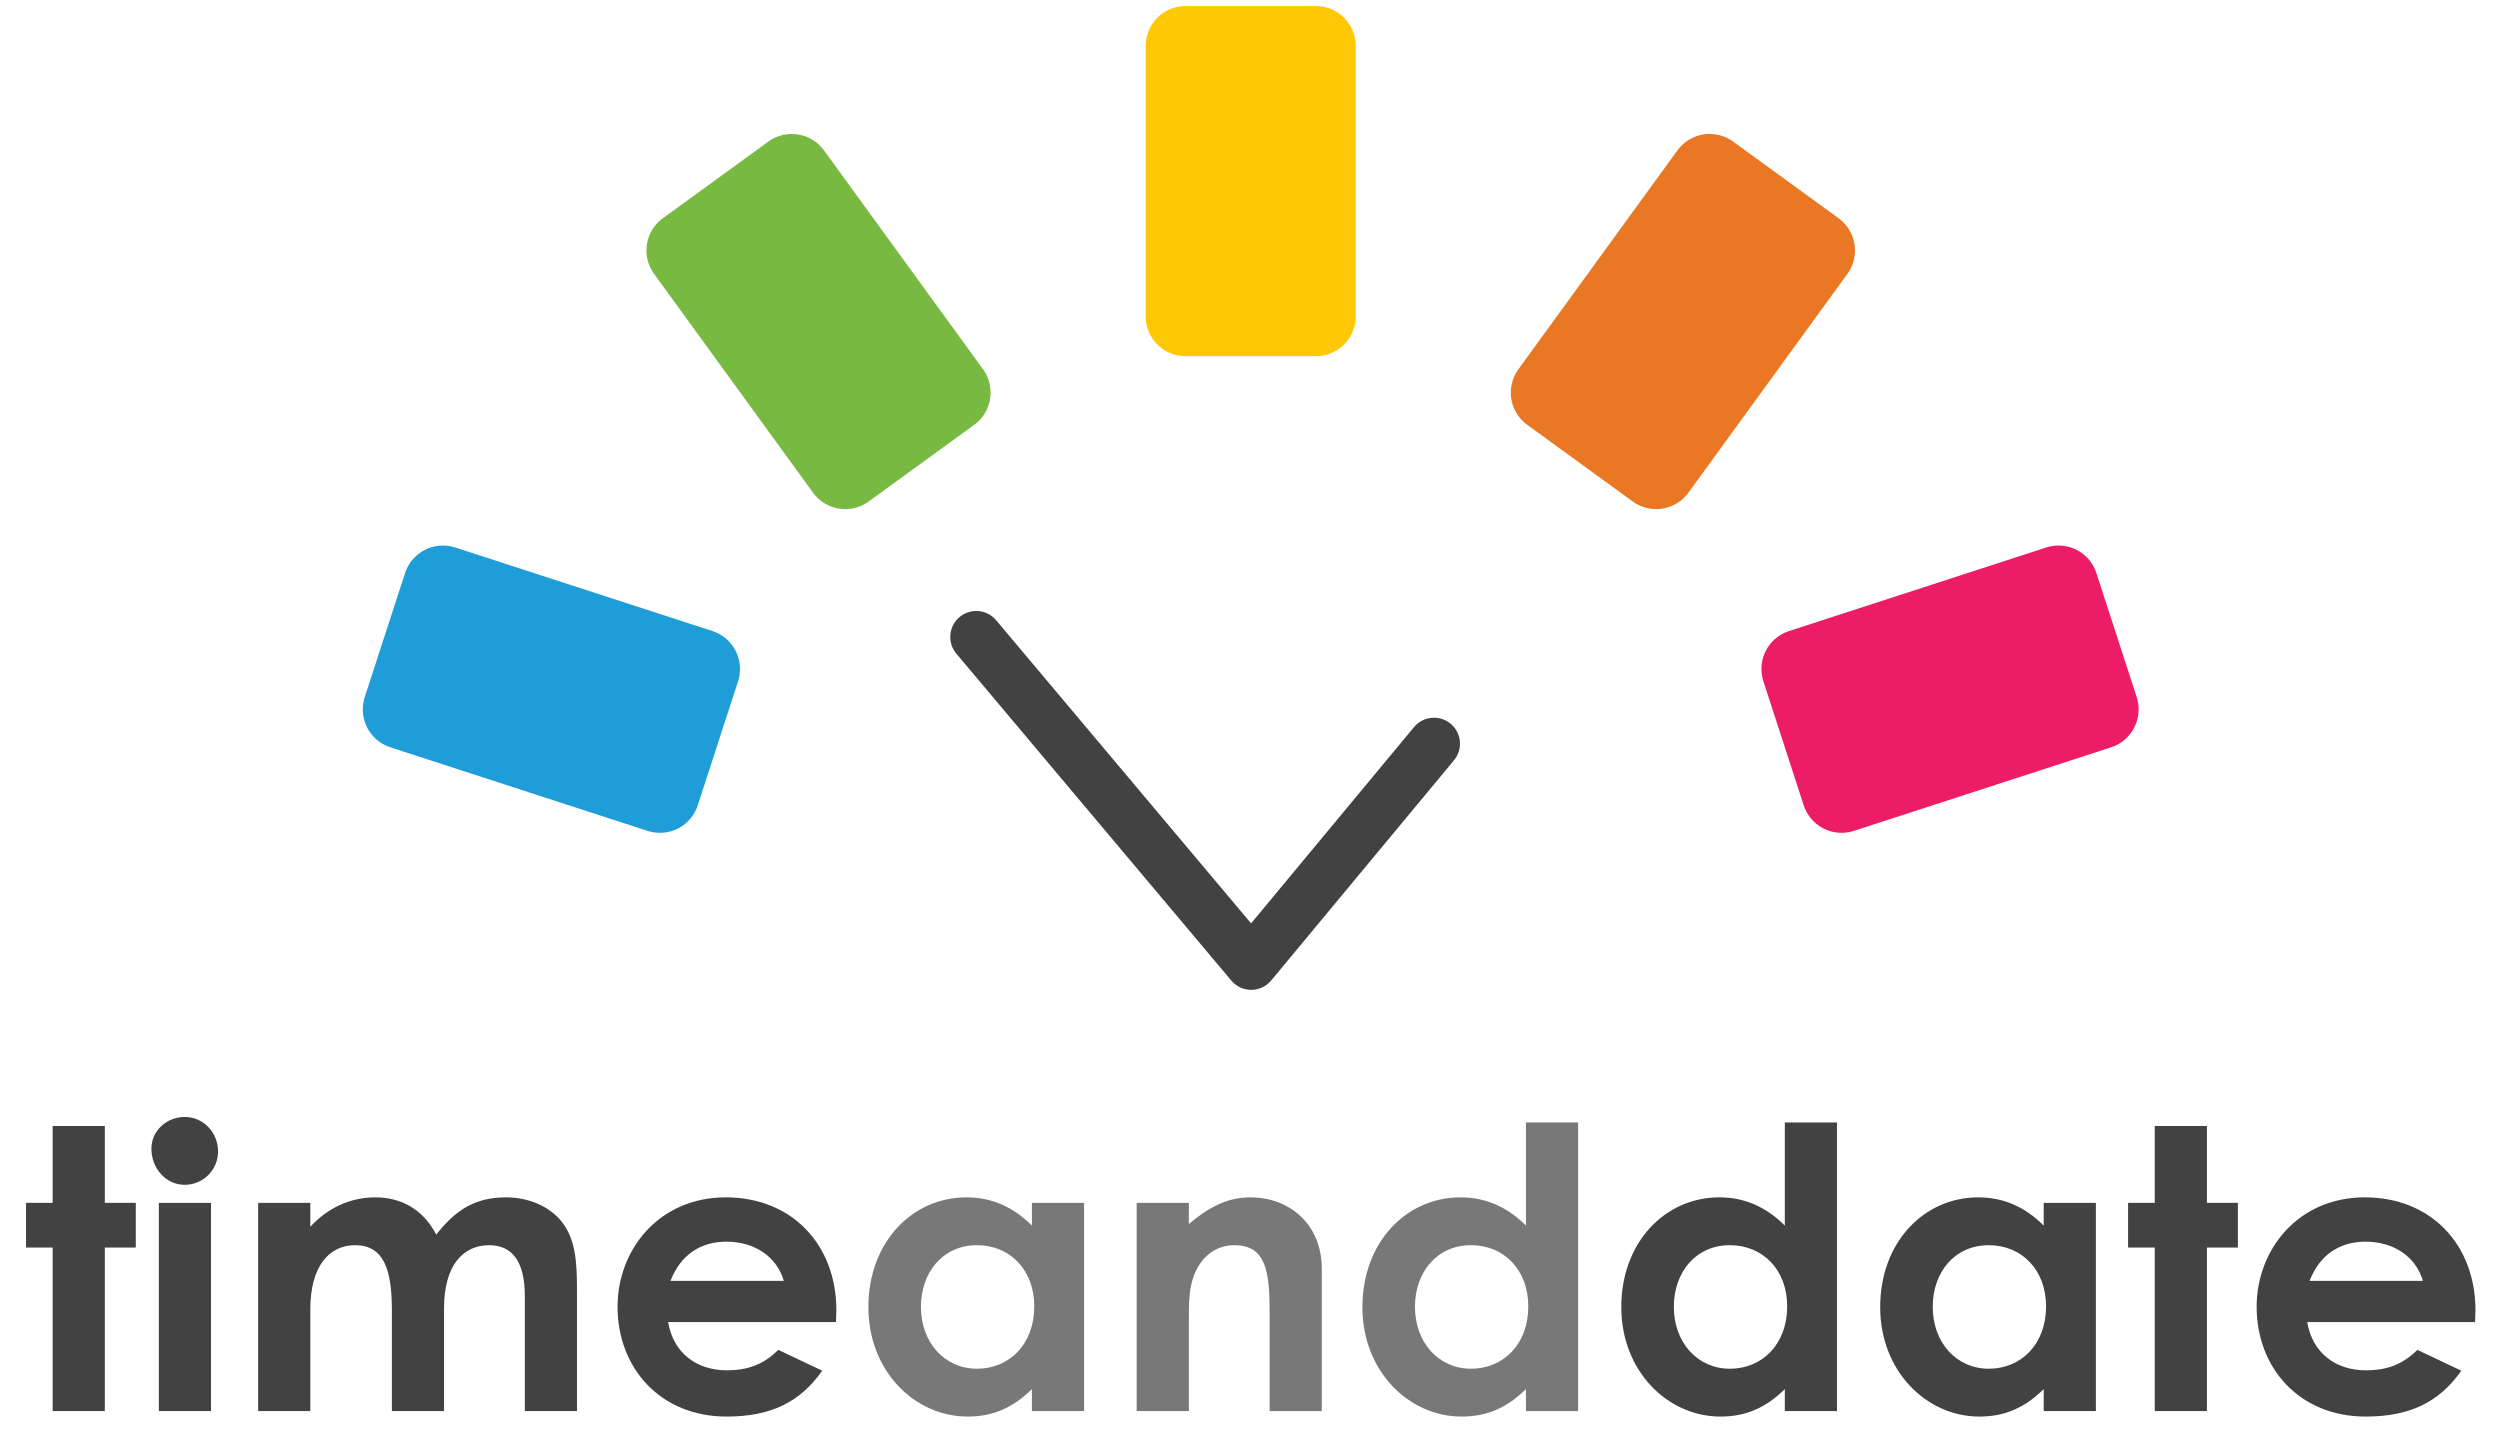 <svg width="357" height="207" viewBox="0 0 357 207" fill="none" xmlns="http://www.w3.org/2000/svg">
<path fill-rule="evenodd" clip-rule="evenodd" d="M105.356 97.407L99.676 114.886C99.461 115.601 99.106 116.266 98.634 116.844C98.161 117.423 97.579 117.902 96.922 118.255C96.264 118.608 95.543 118.829 94.801 118.903C94.058 118.977 93.309 118.905 92.594 118.689L55.617 106.674C54.913 106.429 54.263 106.047 53.706 105.551C53.149 105.054 52.696 104.452 52.371 103.78C52.047 103.108 51.858 102.378 51.815 101.632C51.773 100.887 51.878 100.14 52.123 99.435L57.803 81.956C58.238 80.511 59.229 79.297 60.558 78.582C61.886 77.868 63.444 77.709 64.888 78.143L101.865 90.157C103.288 90.656 104.455 91.699 105.109 93.058C105.764 94.418 105.852 95.981 105.356 97.407V97.407Z" fill="#1F9DD8"/>
<path fill-rule="evenodd" clip-rule="evenodd" d="M139.01 60.742L124.142 71.545C123.547 71.996 122.869 72.327 122.147 72.517C121.425 72.707 120.672 72.753 119.933 72.652C119.193 72.551 118.481 72.305 117.836 71.929C117.192 71.553 116.628 71.053 116.177 70.459L93.323 39.005C92.898 38.392 92.597 37.701 92.438 36.972C92.28 36.243 92.266 35.489 92.399 34.755C92.532 34.02 92.808 33.319 93.212 32.691C93.615 32.062 94.139 31.52 94.752 31.094L109.621 20.291C110.823 19.378 112.338 18.979 113.833 19.182C115.327 19.384 116.68 20.172 117.594 21.371L140.447 52.826C141.306 54.065 141.636 55.595 141.367 57.08C141.098 58.564 140.25 59.881 139.01 60.742V60.742Z" fill="#78B942"/>
<path fill-rule="evenodd" clip-rule="evenodd" d="M187.788 50.862H169.409C168.663 50.878 167.92 50.746 167.224 50.475C166.528 50.205 165.893 49.8 165.353 49.283C164.814 48.767 164.382 48.15 164.082 47.466C163.782 46.783 163.619 46.048 163.604 45.302V6.422C163.619 5.676 163.782 4.94 164.082 4.257C164.382 3.574 164.814 2.956 165.353 2.44C165.893 1.924 166.528 1.519 167.224 1.248C167.92 0.977 168.663 0.846 169.409 0.862H187.788C189.297 0.829 190.757 1.397 191.847 2.439C192.938 3.482 193.569 4.914 193.604 6.422V45.302C193.569 46.809 192.938 48.241 191.847 49.284C190.757 50.326 189.297 50.894 187.788 50.862V50.862Z" fill="#FFC807"/>
<path fill-rule="evenodd" clip-rule="evenodd" d="M233.056 71.539L218.188 60.736C217.574 60.31 217.051 59.768 216.647 59.139C216.243 58.511 215.967 57.81 215.834 57.075C215.702 56.341 215.715 55.587 215.874 54.858C216.032 54.129 216.333 53.438 216.759 52.826L239.612 21.371C240.063 20.777 240.627 20.277 241.271 19.901C241.916 19.525 242.628 19.279 243.368 19.178C244.108 19.078 244.86 19.123 245.582 19.313C246.305 19.503 246.982 19.834 247.577 20.285L262.446 31.088C263.685 31.949 264.533 33.266 264.802 34.751C265.072 36.235 264.741 37.765 263.883 39.005L241.029 70.459C240.116 71.659 238.763 72.446 237.268 72.648C235.773 72.851 234.258 72.452 233.056 71.539V71.539Z" fill="#EA7723"/>
<path fill-rule="evenodd" clip-rule="evenodd" d="M257.527 114.876L251.847 97.397C251.602 96.692 251.497 95.945 251.539 95.199C251.582 94.454 251.771 93.724 252.095 93.052C252.42 92.379 252.873 91.778 253.43 91.281C253.987 90.784 254.637 90.402 255.341 90.157L292.318 78.142C293.033 77.927 293.782 77.854 294.525 77.929C295.267 78.003 295.988 78.223 296.646 78.576C297.303 78.93 297.885 79.409 298.358 79.987C298.83 80.565 299.185 81.231 299.4 81.946L305.08 99.425C305.576 100.85 305.488 102.414 304.833 103.773C304.179 105.133 303.012 106.176 301.589 106.674L264.612 118.689C263.168 119.122 261.61 118.964 260.282 118.249C258.953 117.534 257.962 116.321 257.527 114.876V114.876Z" fill="#EC1C66"/>
<path fill-rule="evenodd" clip-rule="evenodd" d="M137.021 88.118C138.589 86.799 140.93 87.001 142.249 88.569L178.655 131.856L201.92 103.83C203.229 102.253 205.568 102.036 207.145 103.345C208.721 104.653 208.938 106.992 207.63 108.569L181.528 140.011C180.826 140.857 179.785 141.348 178.686 141.352C177.586 141.355 176.542 140.871 175.834 140.03L136.57 93.345C135.251 91.777 135.453 89.437 137.021 88.118Z" fill="#424242"/>
<path d="M7.519 171.766H3.711V178.15H7.519V201.502H14.967V178.15H19.391V171.766H14.967V160.79H7.519V171.766Z" fill="#424242"/>
<path d="M22.684 201.502H30.132V171.766H22.684V201.502ZM26.38 159.502C23.804 159.502 21.62 161.462 21.62 164.038C21.62 166.782 23.636 169.19 26.38 169.19C29.012 169.19 31.14 167.062 31.14 164.43C31.14 161.742 29.068 159.502 26.38 159.502Z" fill="#424242"/>
<path d="M63.409 186.83C63.409 180.726 66.097 177.814 69.849 177.814C73.209 177.814 74.945 180.222 74.945 185.094V201.502H82.393V184.086C82.393 180.166 82.169 176.918 80.209 174.454C78.529 172.326 75.561 170.982 72.257 170.982C67.777 170.982 65.033 172.83 62.289 176.302C60.441 172.718 57.305 170.982 53.609 170.982C50.081 170.982 46.833 172.438 44.313 175.182V171.766H36.865V201.502H44.313V186.942C44.313 180.838 47.001 177.814 50.697 177.814C54.841 177.814 55.961 181.342 55.961 187.11V201.502H63.409V186.83Z" fill="#424242"/>
<path d="M111.145 192.766C109.073 194.782 106.945 195.678 103.753 195.678C99.497 195.678 96.137 193.214 95.409 188.79H119.377C119.377 188.118 119.433 187.782 119.433 187.11C119.433 177.702 113.049 170.982 103.641 170.982C94.065 170.982 88.185 178.486 88.185 186.606C88.185 195.342 94.289 202.286 103.753 202.286C110.025 202.286 114.225 200.27 117.417 195.734L111.145 192.766ZM95.745 182.91C97.201 179.158 100.057 177.31 103.753 177.31C107.729 177.31 110.921 179.438 111.929 182.91H95.745Z" fill="#424242"/>
<path d="M147.358 201.502H154.806V171.766H147.358V175.014C144.67 172.326 141.59 170.982 138.006 170.982C130.278 170.982 124.006 177.366 124.006 186.662C124.006 195.79 130.614 202.286 138.174 202.286C141.926 202.286 144.726 200.942 147.358 198.366V201.502ZM139.518 177.814C144.222 177.814 147.694 181.342 147.694 186.55C147.694 191.982 144.11 195.454 139.518 195.454C134.87 195.454 131.51 191.702 131.51 186.606C131.51 181.734 134.59 177.814 139.518 177.814Z" fill="#787878"/>
<path d="M169.767 171.766H162.319V201.502H169.767V188.846C169.767 185.766 169.711 183.078 171.223 180.67C172.399 178.822 174.191 177.814 176.263 177.814C180.799 177.814 181.303 181.566 181.303 187.446V201.502H188.751V181.174C188.751 174.79 184.103 170.982 178.559 170.982C175.255 170.982 172.623 172.382 169.767 174.79V171.766Z" fill="#787878"/>
<path d="M217.905 201.502H225.353V160.286H217.905V175.014C215.217 172.326 212.137 170.982 208.553 170.982C200.825 170.982 194.553 177.366 194.553 186.662C194.553 195.79 201.161 202.286 208.721 202.286C212.473 202.286 215.273 200.942 217.905 198.366V201.502ZM210.065 177.814C214.769 177.814 218.241 181.342 218.241 186.55C218.241 191.982 214.657 195.454 210.065 195.454C205.417 195.454 202.057 191.702 202.057 186.606C202.057 181.734 205.137 177.814 210.065 177.814Z" fill="#787878"/>
<path d="M254.873 201.502H262.321V160.286H254.873V175.014C252.185 172.326 249.105 170.982 245.521 170.982C237.793 170.982 231.521 177.366 231.521 186.662C231.521 195.79 238.129 202.286 245.689 202.286C249.441 202.286 252.241 200.942 254.873 198.366V201.502ZM247.033 177.814C251.737 177.814 255.209 181.342 255.209 186.55C255.209 191.982 251.625 195.454 247.033 195.454C242.385 195.454 239.025 191.702 239.025 186.606C239.025 181.734 242.105 177.814 247.033 177.814Z" fill="#424242"/>
<path d="M291.842 201.502H299.29V171.766H291.842V175.014C289.154 172.326 286.074 170.982 282.49 170.982C274.762 170.982 268.49 177.366 268.49 186.662C268.49 195.79 275.098 202.286 282.658 202.286C286.41 202.286 289.21 200.942 291.842 198.366V201.502ZM284.002 177.814C288.706 177.814 292.178 181.342 292.178 186.55C292.178 191.982 288.594 195.454 284.002 195.454C279.354 195.454 275.994 191.702 275.994 186.606C275.994 181.734 279.074 177.814 284.002 177.814Z" fill="#424242"/>
<path d="M307.699 171.766H303.891V178.15H307.699V201.502H315.147V178.15H319.571V171.766H315.147V160.79H307.699V171.766Z" fill="#424242"/>
<path d="M345.208 192.766C343.136 194.782 341.008 195.678 337.816 195.678C333.56 195.678 330.2 193.214 329.472 188.79H353.44C353.44 188.118 353.496 187.782 353.496 187.11C353.496 177.702 347.112 170.982 337.704 170.982C328.128 170.982 322.248 178.486 322.248 186.606C322.248 195.342 328.352 202.286 337.816 202.286C344.088 202.286 348.288 200.27 351.48 195.734L345.208 192.766ZM329.808 182.91C331.264 179.158 334.12 177.31 337.816 177.31C341.792 177.31 344.984 179.438 345.992 182.91H329.808Z" fill="#424242"/>
</svg>
